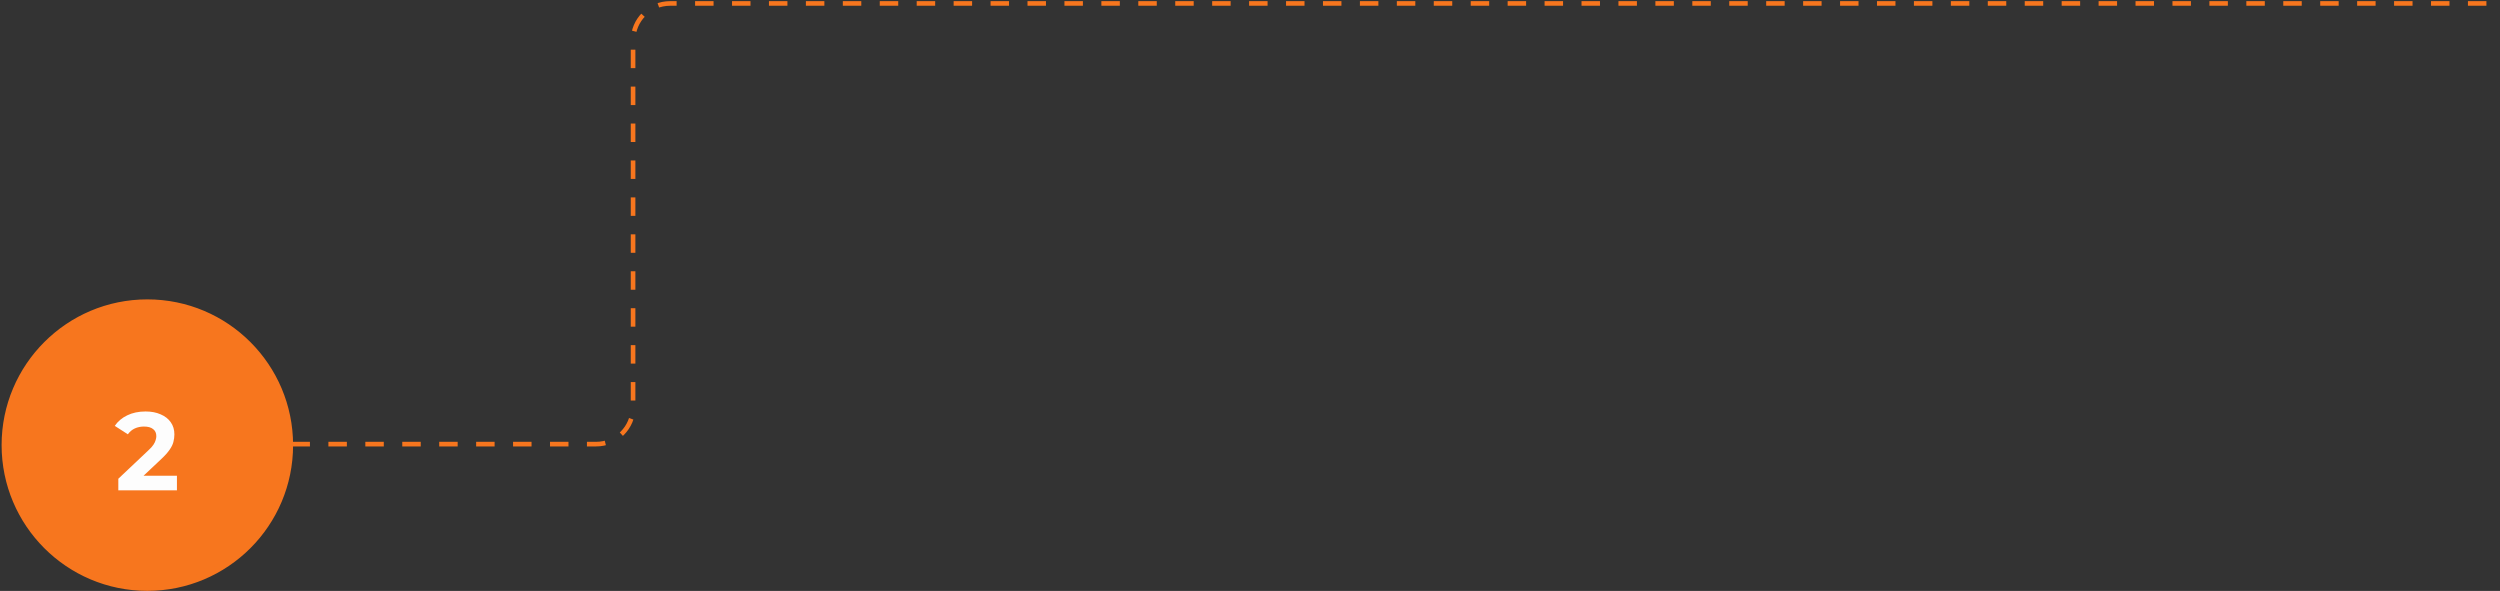 <svg width="1083" height="256" viewBox="0 0 1083 256" fill="none" xmlns="http://www.w3.org/2000/svg">
<rect x="0" y="0" width="1083" height="256" fill="#333333" stroke="none"/>
<circle cx="63.83" cy="192.827" r="61.638" fill="#F7761E" stroke="#F7761E" stroke-width="2.993"/>
<path vector-effect="non-scaling-stroke" d="M51.258 212.426V207.386L64.218 195.146C65.242 194.218 65.994 193.386 66.474 192.65C66.954 191.914 67.274 191.242 67.434 190.634C67.626 190.026 67.722 189.466 67.722 188.954C67.722 187.61 67.258 186.586 66.33 185.882C65.434 185.146 64.106 184.778 62.346 184.778C60.938 184.778 59.626 185.05 58.41 185.594C57.226 186.138 56.218 186.986 55.386 188.138L49.722 184.49C51.002 182.57 52.794 181.05 55.098 179.93C57.402 178.81 60.058 178.25 63.066 178.25C65.562 178.25 67.738 178.666 69.594 179.498C71.482 180.298 72.938 181.434 73.962 182.906C75.018 184.378 75.546 186.138 75.546 188.186C75.546 189.274 75.402 190.362 75.114 191.45C74.858 192.506 74.314 193.626 73.482 194.81C72.682 195.994 71.498 197.322 69.93 198.794L59.178 208.922L57.69 206.09H76.65V212.426H51.258Z" fill="#FDFDFD"/>
<path vector-effect="non-scaling-stroke" d="M126.263 192.397L258.247 192.397C267.084 192.397 274.247 185.233 274.247 176.397L274.247 17.498C274.247 8.661 281.41 1.498 290.247 1.498L1082.51 1.498" stroke="#F7761E" stroke-width="2" stroke-dasharray="8 8"/>
</svg>
